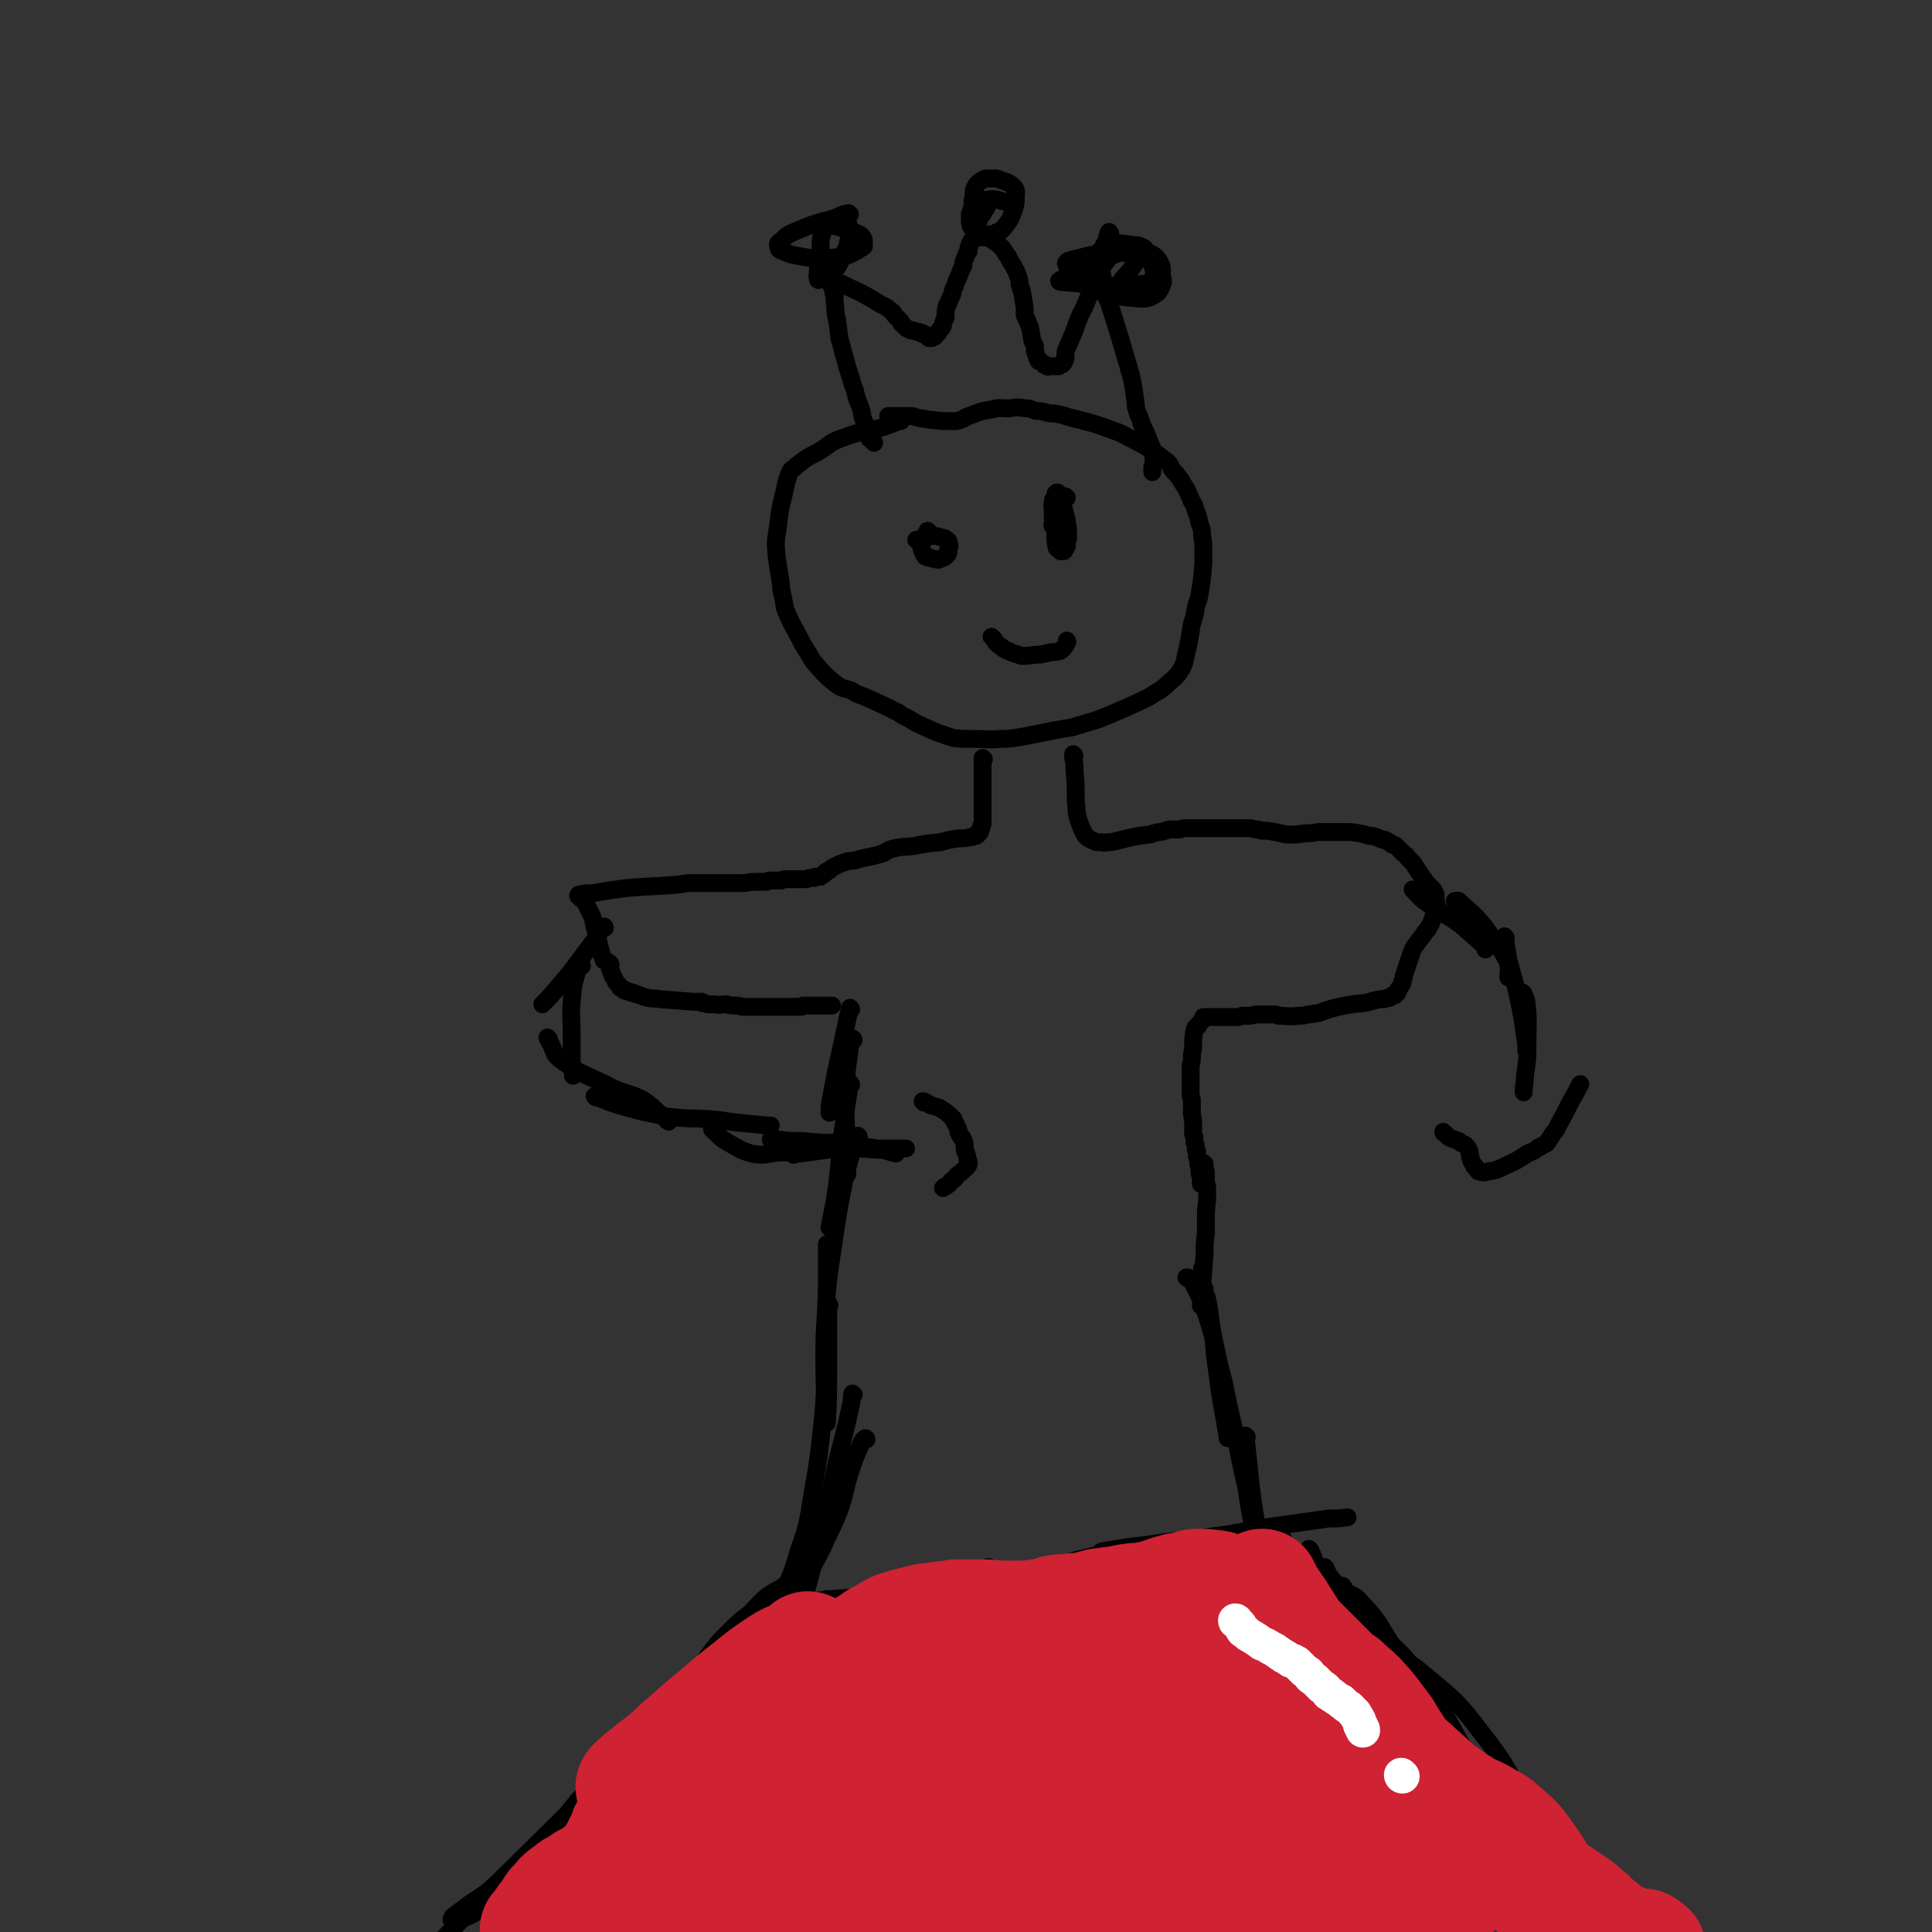 <svg viewBox='0 0 1514 1514' version='1.1' xmlns='http://www.w3.org/2000/svg' xmlns:xlink='http://www.w3.org/1999/xlink'><rect x="0" y="0" width="1514" height="1514" fill="#333333" stroke="none"/><g fill='none' stroke='#000000' stroke-width='14' stroke-linecap='round' stroke-linejoin='round'><path d='M706,330c0,0 -1,-1 -1,-1 -1,0 -1,1 -3,2 -5,2 -5,2 -11,4 -17,4 -17,3 -33,9 -8,3 -7,4 -15,9 -5,3 -6,3 -11,6 -4,3 -4,3 -8,6 -2,3 -4,2 -5,5 -4,10 -3,11 -6,22 -2,9 -2,9 -3,18 -1,9 -2,9 -2,18 1,15 2,15 4,30 0,6 1,6 2,12 1,4 0,4 2,9 4,9 4,9 9,18 3,6 3,6 6,11 3,5 3,5 6,10 8,9 8,10 18,18 5,4 6,3 12,5 6,4 6,3 13,6 11,5 11,5 21,10 5,2 4,3 9,5 6,3 6,4 13,7 11,5 11,5 23,9 3,1 3,0 7,1 4,0 4,0 8,0 12,0 12,1 24,0 6,0 6,0 12,-1 6,-1 6,-1 11,-2 10,-2 10,-2 20,-4 6,-1 6,-1 12,-2 10,-3 10,-3 20,-6 5,-2 5,-2 10,-4 14,-6 14,-6 27,-12 6,-3 6,-4 12,-7 4,-3 4,-3 7,-6 6,-5 6,-5 10,-11 2,-4 2,-4 3,-9 3,-13 3,-13 5,-26 2,-6 2,-6 3,-12 1,-6 2,-5 3,-11 2,-12 2,-12 3,-25 0,-5 0,-5 0,-11 0,-5 0,-5 -1,-10 0,-5 0,-5 -2,-10 -1,-5 -1,-5 -3,-10 -1,-4 -1,-4 -3,-7 -3,-7 -3,-8 -7,-14 -2,-4 -2,-3 -4,-6 -2,-3 -3,-3 -5,-6 -1,-2 -1,-3 -3,-5 -4,-3 -4,-3 -8,-6 -5,-3 -4,-3 -9,-6 -5,-3 -6,-3 -11,-6 -5,-2 -5,-3 -10,-5 -19,-7 -19,-7 -39,-12 -6,-2 -6,-2 -12,-3 -4,0 -4,0 -7,-1 -4,-1 -4,-1 -7,-1 -4,-1 -4,-2 -8,-2 -7,-1 -7,-1 -13,0 -7,0 -8,-1 -14,1 -9,1 -9,2 -18,5 -3,1 -3,2 -6,3 -3,1 -3,1 -6,1 -9,0 -9,0 -17,-1 -4,0 -4,-1 -8,-1 -4,-1 -4,-1 -7,-2 -4,0 -5,0 -8,0 0,0 1,0 0,0 -1,0 -1,0 -2,0 -2,0 -2,0 -3,0 0,0 0,0 0,0 -1,1 -1,1 -1,1 -1,0 -1,-1 -2,-1 -1,0 -1,0 -2,0 0,0 0,0 0,0 -1,0 -1,0 -1,0 '/><path d='M685,347c0,0 0,-1 -1,-1 -1,-1 -1,-1 -1,-1 -1,-1 -2,-1 -2,-2 -2,-3 -2,-3 -3,-6 0,-2 0,-2 0,-5 -1,-2 -1,-2 -2,-5 -1,-6 -1,-6 -3,-11 -2,-5 -2,-5 -3,-10 -2,-5 -2,-5 -3,-9 -3,-9 -3,-9 -5,-17 -1,-3 -1,-3 -2,-7 -1,-4 -1,-4 -2,-7 -1,-7 -1,-8 -2,-15 0,-2 -1,-2 -1,-5 -1,-5 0,-5 -1,-10 0,-3 0,-3 0,-5 -1,-1 -1,-1 -1,-3 0,-2 0,-2 -1,-3 0,-1 0,-1 -1,-2 0,-1 0,-1 0,-2 -1,-1 -2,-1 -3,-2 0,0 0,0 0,0 0,0 0,0 1,0 1,0 1,0 1,0 3,1 3,1 5,2 4,1 4,1 8,3 15,7 15,7 28,15 5,2 5,3 9,6 1,2 1,2 3,4 1,1 1,1 2,2 1,1 1,1 1,1 0,1 0,1 0,1 1,1 1,1 1,1 1,1 1,1 2,2 0,0 0,0 1,1 1,1 1,0 2,1 1,0 1,1 2,1 1,0 1,0 2,0 2,1 2,1 3,1 1,0 1,0 1,0 1,1 1,1 2,1 0,0 0,0 1,0 0,1 0,1 1,1 0,0 1,0 1,0 0,0 0,0 1,1 1,1 1,0 2,1 0,0 0,1 0,1 1,0 1,0 1,0 1,0 1,0 1,0 1,0 1,-1 2,-1 0,0 1,0 1,-1 1,-1 1,-1 2,-2 1,-1 1,-1 1,-2 1,-1 1,-1 2,-2 0,-1 0,-1 1,-2 0,-2 0,-2 1,-4 0,-1 0,-1 1,-2 0,-2 0,-2 0,-3 0,-3 0,-3 1,-6 0,-1 0,-1 1,-2 1,-2 1,-2 1,-3 1,-2 1,-2 2,-4 1,-2 0,-2 1,-4 1,-2 1,-2 2,-5 1,-3 1,-2 2,-5 1,-2 1,-2 2,-5 1,-2 1,-2 2,-4 0,-3 0,-3 1,-5 1,-2 1,-2 1,-3 1,-2 1,-2 2,-3 0,-2 0,-2 0,-3 1,-2 1,-1 1,-3 1,-1 1,-1 1,-2 1,-1 1,-1 2,-2 1,-1 1,-1 2,-1 0,0 1,0 1,0 1,0 1,0 2,0 2,0 2,0 3,0 2,0 2,0 5,1 2,1 1,1 3,2 1,1 2,1 3,2 2,2 2,2 4,4 1,2 1,2 2,3 1,2 1,2 2,3 1,2 1,2 2,4 2,3 2,3 4,7 1,2 1,2 2,5 1,3 1,3 1,6 1,3 1,3 2,6 1,6 1,6 2,12 0,3 0,3 0,6 1,2 1,2 2,4 1,3 1,3 2,5 1,5 1,5 2,11 1,2 1,2 2,4 0,2 0,2 0,4 1,3 1,3 2,6 1,1 0,1 1,2 1,0 1,0 1,0 2,1 1,1 3,2 0,1 0,1 1,1 1,1 1,1 2,1 0,1 0,0 1,0 0,0 0,0 0,0 2,0 2,0 3,0 1,0 1,0 2,0 1,0 1,0 2,0 1,0 1,0 2,-1 0,0 0,0 0,0 1,0 1,0 2,-1 0,0 0,0 0,-1 1,0 1,0 1,-1 0,-1 0,0 0,-1 1,-1 1,-1 1,-2 0,-1 0,-2 0,-3 0,-2 0,-2 1,-4 3,-7 3,-7 6,-14 3,-9 3,-9 8,-19 3,-7 3,-7 6,-15 0,0 0,0 0,0 1,-1 1,-1 1,-1 1,0 1,0 1,0 0,-1 0,-1 0,-1 0,0 0,1 0,0 0,0 0,0 0,0 0,0 0,0 0,-1 1,0 1,0 1,0 0,0 0,0 0,0 1,0 1,0 1,0 1,0 1,0 1,0 0,0 0,0 1,0 0,0 0,0 0,0 1,0 1,1 1,1 0,0 0,-1 0,-1 0,1 1,1 1,1 0,1 0,1 0,1 1,1 1,1 1,2 0,2 0,2 1,4 1,3 1,3 3,7 3,10 3,9 6,19 4,13 4,13 8,27 2,5 1,5 3,10 1,4 1,4 2,9 1,7 1,7 2,14 0,3 0,3 1,6 1,3 1,3 2,5 1,3 1,3 2,6 3,6 3,6 5,11 1,3 1,3 2,5 1,2 1,2 1,4 1,5 1,5 1,10 0,2 -1,2 -1,4 0,0 0,-1 0,-1 0,2 0,2 0,4 0,0 0,0 0,0 0,0 0,0 0,0 0,0 0,0 0,0 '/><path d='M870,183c0,0 -1,-2 -1,-1 -1,2 -1,3 -2,6 -2,9 -2,9 -3,18 -1,6 -1,6 0,11 0,3 1,3 2,5 1,1 1,0 1,1 1,1 1,1 2,1 1,1 1,1 3,2 0,0 0,0 1,1 0,0 0,0 0,0 1,0 1,0 1,0 0,0 0,0 0,-1 1,-1 1,-1 2,-2 2,-3 2,-3 4,-6 4,-4 4,-4 7,-8 2,-3 2,-3 5,-7 1,-3 1,-3 3,-5 1,-2 1,-2 2,-3 0,0 0,0 0,0 -1,0 -1,-1 -3,0 -9,1 -10,1 -19,4 -14,5 -13,5 -27,11 -8,4 -8,4 -16,9 -1,0 -2,1 -2,1 0,1 1,1 2,1 11,1 11,1 22,2 7,1 7,1 14,1 8,0 8,1 17,0 11,-2 11,-1 22,-4 2,0 3,-1 3,-3 1,-6 1,-8 -2,-13 -4,-5 -5,-5 -12,-7 -10,-5 -10,-4 -21,-7 -3,-1 -3,0 -6,0 -2,1 -3,1 -4,2 0,0 1,0 1,0 -2,3 -3,3 -5,6 0,1 0,1 0,2 0,1 0,1 0,2 0,1 0,1 0,1 0,0 0,1 0,1 0,0 1,0 1,0 '/><path d='M872,196c0,0 -1,-1 -1,-1 -2,3 -1,4 -2,7 -4,6 -5,6 -9,11 -2,3 -4,3 -5,6 0,2 0,3 2,5 4,4 4,4 8,5 14,4 15,4 29,5 5,0 6,0 11,-3 3,-2 3,-2 5,-6 1,-3 2,-4 1,-7 -2,-8 -2,-10 -9,-14 -6,-5 -8,-3 -17,-5 -5,-1 -5,-2 -11,-2 -5,-1 -5,0 -10,1 -5,1 -5,1 -10,2 -8,2 -8,2 -16,4 -1,0 -2,1 -2,2 -1,0 -1,0 0,1 0,2 0,2 1,3 3,3 3,3 6,5 9,6 8,7 19,11 10,3 10,2 21,4 7,0 7,0 14,0 2,0 3,1 4,-1 3,-5 3,-6 3,-13 1,-4 0,-4 -1,-8 -1,-4 0,-4 -2,-8 -2,-3 -2,-3 -5,-6 -1,0 -1,0 -2,-1 -3,-1 -3,-1 -6,-1 -6,-1 -6,-1 -11,-1 -2,1 -2,1 -5,2 -1,0 -1,0 -2,0 0,0 0,1 0,1 '/><path d='M795,161c0,0 -1,0 -1,-1 0,0 1,0 0,0 -3,-1 -3,-1 -7,-2 -5,-1 -5,-2 -10,-2 -6,1 -6,0 -11,2 -3,1 -3,2 -4,4 -1,3 -1,3 -2,6 0,3 0,3 0,6 1,3 0,3 2,5 2,3 2,4 6,6 3,1 3,0 6,-1 3,-1 4,0 7,-2 3,-1 4,-1 6,-4 5,-6 5,-7 8,-15 1,-4 1,-4 1,-8 0,-4 1,-5 -1,-8 -4,-4 -5,-4 -11,-6 -4,-2 -4,-1 -8,-1 -3,0 -3,-1 -6,1 -3,2 -4,2 -6,6 -1,2 -1,2 -1,5 0,4 -1,4 -1,7 1,6 1,6 3,12 0,1 0,1 1,3 0,0 0,0 0,0 1,0 1,0 1,-1 0,0 0,-1 0,-1 1,-2 1,-2 2,-3 1,-1 1,-1 2,-3 1,-2 1,-2 2,-3 1,-3 1,-3 2,-5 '/><path d='M666,168c0,0 -1,-1 -1,-1 -6,1 -6,2 -11,4 -15,4 -16,4 -30,10 -7,3 -7,3 -12,8 -2,1 -3,2 -2,4 0,3 1,3 4,4 4,2 4,2 9,3 10,2 10,2 20,3 5,0 5,-1 10,-1 4,-1 4,0 8,-1 4,-1 4,-1 8,-3 2,-1 2,-1 5,-3 2,-1 2,-1 3,-2 0,-1 -1,0 -1,0 0,-1 1,-2 1,-3 0,-2 0,-3 -1,-4 -2,-3 -3,-2 -6,-4 -3,-1 -3,-1 -7,-2 -3,-2 -3,-1 -6,-2 -2,-1 -2,-1 -5,-1 -1,-1 -1,-1 -3,-1 0,0 0,0 0,0 -2,2 -3,2 -4,5 -2,6 -2,7 -2,14 -1,8 -1,8 -2,16 0,4 -1,5 0,8 0,1 1,0 2,0 0,0 0,0 0,0 1,0 1,0 2,0 2,-1 2,0 4,-2 2,-1 2,-2 4,-4 2,-2 2,-2 4,-5 2,-4 2,-4 4,-8 1,-4 2,-4 3,-7 1,-5 1,-5 2,-11 1,-1 0,-1 0,-3 0,-1 -1,-1 -1,-3 -1,0 -1,0 -1,-1 '/><path d='M728,417c0,0 -1,-1 -1,-1 -1,0 0,1 0,2 -1,1 -1,1 -2,2 -1,1 -1,1 -1,2 -1,2 -1,2 -1,3 -1,2 -1,2 -1,4 1,3 1,4 3,7 2,1 2,1 4,1 2,1 2,1 4,1 2,1 2,1 4,0 3,-1 3,-1 5,-3 2,-2 1,-2 1,-4 1,-2 1,-2 1,-4 -1,-2 0,-3 -2,-4 -2,-2 -2,-1 -5,-2 -3,-1 -3,-1 -7,-1 -5,1 -5,1 -11,3 0,0 0,0 -1,0 0,0 0,0 0,0 '/><path d='M836,390c0,0 -1,-1 -1,-1 -1,1 -1,2 -2,3 -2,4 -3,3 -4,7 -2,10 -2,10 -2,20 0,5 0,5 1,10 0,1 1,1 2,2 0,0 0,-1 0,-1 0,1 1,1 1,2 1,0 1,0 2,0 1,0 1,0 1,-1 1,-1 1,-1 2,-3 0,-3 0,-3 1,-6 0,-3 0,-3 0,-7 0,-3 -1,-3 -1,-7 -1,-4 -1,-4 -2,-8 -1,-5 -1,-5 -3,-10 0,-1 0,-1 -1,-2 0,-1 0,-1 -1,-2 0,0 0,0 -1,0 0,0 0,0 0,0 -1,1 -1,1 -1,2 -1,3 -2,3 -2,6 -1,3 0,4 0,7 0,5 0,5 0,10 0,0 -1,1 0,1 0,0 0,-1 1,-2 1,-1 1,-1 1,-2 1,-1 2,-1 3,-2 0,-1 0,-1 1,-2 0,0 0,0 1,0 '/><path d='M778,500c0,0 -1,-1 -1,-1 0,0 1,1 2,2 1,2 1,2 2,3 2,2 2,2 4,3 2,2 2,2 5,3 4,2 4,2 8,3 2,1 2,1 4,1 6,0 6,-1 13,-1 5,-1 5,-1 9,-2 3,0 4,0 7,-1 3,-2 3,-3 5,-6 1,-1 0,-1 0,-2 '/><path d='M771,595c0,0 -1,-1 -1,-1 0,0 0,1 0,1 0,3 0,3 0,5 0,4 0,4 0,8 0,8 0,8 0,16 0,5 0,5 0,11 0,2 0,2 0,5 0,0 0,0 0,1 0,0 0,0 0,1 0,1 0,1 0,1 0,0 0,0 0,0 0,1 0,1 0,2 0,1 0,1 -1,2 0,1 0,1 0,2 -1,1 -1,1 -1,2 0,0 0,1 0,1 -1,0 -1,1 -1,1 0,0 0,0 -1,0 0,0 1,1 0,1 0,0 -1,0 -1,1 -1,0 -1,0 -2,0 -1,1 -1,1 -3,1 -4,1 -4,1 -9,1 -7,1 -7,1 -14,3 -11,1 -11,1 -21,3 -8,1 -8,0 -16,2 -5,1 -4,2 -9,4 -10,3 -10,2 -20,5 -3,1 -3,0 -7,1 -3,1 -3,1 -6,2 -2,1 -2,1 -4,2 -2,1 -2,1 -4,3 -1,0 -1,0 -2,1 -1,0 -1,0 -1,1 -1,1 -1,1 -3,2 0,0 -1,0 -1,1 -1,0 -1,0 -1,0 -1,0 -1,0 -2,0 0,0 0,0 -1,0 0,0 0,1 -1,1 -1,0 -1,0 -3,0 -1,0 -1,0 -1,0 -1,1 -1,0 -2,1 -1,0 -1,0 -2,0 -3,0 -3,0 -5,0 -1,0 -1,0 -3,0 -1,0 -1,0 -2,0 -2,0 -2,0 -5,0 -1,0 -1,0 -3,1 -1,0 -1,0 -2,0 -1,0 -1,0 -2,0 -2,0 -2,0 -4,0 -2,0 -2,0 -3,1 -2,0 -2,0 -3,0 -8,0 -8,0 -15,1 -5,0 -5,0 -10,0 -4,0 -4,0 -8,0 -3,0 -3,0 -6,0 -5,0 -5,0 -10,0 -4,0 -4,0 -7,0 -4,0 -4,0 -9,1 -21,2 -21,1 -43,3 -7,1 -7,1 -14,2 -6,1 -6,1 -12,2 -5,0 -6,0 -10,1 -1,0 0,0 0,1 0,0 -1,0 -1,0 0,0 1,0 1,0 0,0 0,0 0,1 1,0 1,0 1,1 2,1 2,1 3,2 1,2 1,2 2,4 2,4 2,4 4,8 2,6 1,6 3,12 3,11 2,11 6,22 0,1 1,1 2,1 0,0 0,0 0,0 1,1 2,1 3,2 1,1 0,1 0,2 0,0 0,0 0,0 0,1 0,1 0,2 0,1 1,1 1,2 0,1 0,1 1,3 0,1 0,1 1,2 1,2 1,2 2,4 2,2 2,2 3,4 1,0 1,0 2,1 1,0 1,0 1,1 2,1 2,1 4,1 1,1 1,1 3,1 1,0 1,0 2,1 5,1 5,2 10,3 4,1 5,0 9,1 13,1 13,1 26,2 2,0 2,0 4,0 0,0 0,0 0,0 1,0 1,0 2,0 0,0 0,0 1,0 0,1 0,1 0,1 1,0 1,0 2,0 2,1 2,1 4,1 2,0 2,0 4,0 5,1 5,0 9,0 4,1 4,1 8,1 3,0 3,1 6,1 4,0 5,0 9,0 1,0 1,0 3,0 5,0 5,0 9,0 3,0 3,0 6,0 2,0 2,0 5,0 3,0 3,0 5,0 3,0 4,0 6,0 1,0 0,0 0,0 0,0 1,0 2,0 1,-1 1,-1 2,-1 0,0 0,0 1,0 1,0 1,0 2,0 1,0 1,0 2,0 1,0 1,0 1,0 1,0 1,0 2,0 1,0 1,0 1,0 1,0 1,0 1,0 1,0 1,0 1,0 1,0 1,0 2,0 1,0 1,0 2,0 1,0 1,0 2,0 1,0 1,0 2,0 2,0 2,0 3,0 '/><path d='M842,592c0,0 -1,-1 -1,-1 0,1 0,2 0,3 1,4 1,4 1,9 1,12 1,12 1,24 1,8 0,8 2,15 2,6 2,6 5,12 1,2 2,2 3,3 0,0 -1,-1 -1,-1 2,2 3,2 5,3 2,1 2,1 3,1 1,0 1,0 3,0 2,0 2,1 5,0 3,0 3,0 7,-1 4,-1 4,-1 8,-2 9,-2 9,-2 18,-3 3,-1 3,-1 7,-2 3,0 2,0 5,-1 3,-1 3,-1 5,-1 3,0 3,0 6,0 2,0 2,-1 5,-1 3,0 3,0 6,0 8,0 8,0 16,0 4,0 4,0 8,0 4,0 4,0 7,0 7,0 7,0 13,0 3,0 3,1 5,1 2,0 2,0 5,1 2,0 2,0 4,0 6,1 6,1 11,2 3,1 3,1 6,1 3,0 3,0 6,0 3,-1 3,0 6,-1 5,0 5,0 11,-1 4,0 4,0 8,0 4,0 4,0 8,0 5,0 5,0 9,0 8,1 8,1 15,3 3,0 3,0 5,1 2,0 2,1 3,1 2,1 2,1 4,1 1,1 1,1 2,1 1,1 1,1 2,1 1,1 1,1 2,2 2,0 2,0 3,1 3,3 3,3 6,6 2,1 2,1 3,3 2,2 2,2 4,4 1,1 1,1 2,3 2,3 2,3 4,6 1,1 1,1 2,3 1,1 1,1 2,3 3,3 3,3 6,6 1,2 1,2 2,4 0,2 0,2 0,4 0,2 1,3 1,5 -1,3 -1,3 -2,6 -1,3 -1,3 -2,6 -1,3 -2,3 -3,6 -2,2 -2,2 -4,5 -3,4 -3,4 -6,8 -2,3 -2,3 -3,6 -1,3 -1,3 -2,6 -1,3 -1,3 -2,6 -1,3 -1,3 -2,6 0,2 0,2 -1,4 0,2 0,2 -1,3 -1,2 -1,2 -2,3 0,1 0,1 0,1 -1,1 -1,1 -1,2 -1,1 -1,1 -2,2 -1,0 -1,0 -2,0 -1,1 -1,1 -2,2 0,0 -1,0 -1,0 -1,0 -1,0 -3,1 -1,0 -2,0 -3,0 -7,1 -7,2 -13,3 -10,1 -10,1 -20,3 -8,2 -8,2 -16,5 -4,0 -4,1 -8,1 -4,1 -4,1 -8,1 -7,1 -7,0 -14,0 -2,0 -1,0 -3,-1 -2,0 -2,0 -4,0 -2,0 -2,0 -4,0 -1,0 -1,0 -3,0 -2,0 -2,0 -4,0 -3,0 -3,1 -6,1 0,0 0,0 0,0 -1,0 -1,0 -2,0 -1,0 -1,0 -3,0 -2,0 -2,1 -4,1 -5,0 -5,0 -9,0 -4,0 -4,0 -8,0 -3,0 -3,0 -6,0 -1,0 -1,0 -3,0 0,0 0,0 0,0 0,0 -1,0 -1,0 0,0 0,0 0,0 0,0 0,0 0,1 0,0 0,0 0,0 0,1 0,1 -1,1 0,1 0,1 0,1 -1,1 -1,1 -1,1 0,0 0,0 -1,1 0,0 0,0 0,0 -1,1 -1,1 -1,1 0,0 0,0 0,1 0,0 0,0 0,0 0,0 -1,0 -1,0 0,0 0,1 -1,1 -1,2 -1,2 -1,3 -1,3 0,3 -1,6 0,4 0,4 0,8 -1,4 -1,4 -1,8 0,3 -1,3 -1,7 0,2 0,2 0,4 0,2 0,2 0,3 0,2 0,3 0,3 0,1 0,-1 0,0 0,1 0,1 0,3 0,2 0,2 0,4 0,2 0,2 0,4 0,2 1,2 1,4 0,3 0,3 0,6 0,2 0,2 0,5 1,3 0,3 1,5 0,3 0,3 0,5 0,3 0,3 0,5 0,1 0,1 1,3 0,2 0,2 0,4 1,2 1,2 1,3 0,1 0,1 0,2 0,1 0,1 1,2 0,2 0,2 0,4 0,1 0,1 1,3 0,1 0,1 0,3 1,3 1,3 1,6 0,2 0,2 1,3 0,2 0,2 0,3 0,2 0,2 0,3 0,1 0,1 1,1 '/><path d='M943,912c0,0 -1,-1 -1,-1 0,0 1,0 2,1 0,2 0,2 0,4 1,2 1,2 1,4 0,3 0,3 0,6 0,2 1,2 1,5 0,2 0,2 0,5 0,2 0,2 0,5 -1,7 -1,7 -1,14 0,5 0,5 0,11 -1,8 -1,8 -1,16 -1,13 -1,13 -2,26 0,7 0,7 -1,15 0,0 0,0 0,0 '/><path d='M667,791c0,0 -1,-2 -1,-1 -3,13 -3,14 -6,28 -5,22 -5,22 -9,44 -1,5 -1,5 -1,10 '/><path d='M669,815c0,0 -1,-2 -1,-1 -1,2 -1,3 -2,7 -2,17 -3,17 -3,35 -1,22 0,22 1,45 0,9 0,9 0,19 '/><path d='M667,850c0,0 -1,-2 -1,-1 -3,19 -3,20 -6,40 -3,27 -2,27 -6,53 -2,10 -2,10 -4,20 '/><path d='M673,891c0,0 0,-1 -1,-1 -1,1 -1,2 -2,4 -5,19 -6,19 -10,39 -6,31 -5,31 -10,62 -1,8 -1,8 -2,17 '/><path d='M649,976c0,0 -1,-1 -1,-1 0,9 0,10 0,20 0,19 0,19 -1,37 -1,16 -1,16 -1,32 0,16 0,16 1,32 '/><path d='M650,1023c0,0 -1,-2 -1,-1 0,2 0,3 0,7 0,24 0,24 0,47 0,19 0,19 -1,39 '/><path d='M943,995c0,0 -1,-1 -1,-1 '/><path d='M944,1010c0,0 -1,-1 -1,-1 0,4 2,5 3,9 3,15 2,16 5,31 1,13 1,13 3,27 3,25 4,25 8,50 0,0 0,0 0,1 '/><path d='M931,1002c0,0 -2,-1 -1,-1 0,0 2,0 3,1 7,14 8,15 13,30 8,25 6,26 13,51 4,20 4,20 9,41 4,21 4,21 9,43 2,14 2,14 5,29 '/><path d='M977,1126c0,0 -1,-1 -1,-1 2,18 2,19 4,38 3,25 4,25 7,49 1,5 1,5 2,11 '/><path d='M669,1093c0,0 -1,-1 -1,-1 -1,3 0,4 -1,8 -5,23 -5,22 -11,45 -6,29 -6,29 -13,58 -6,26 -7,26 -13,51 '/><path d='M647,1064c0,0 -1,-1 -1,-1 0,2 1,2 1,5 -1,21 0,21 -2,42 -3,29 -3,30 -8,59 -4,23 -3,24 -11,46 -7,25 -9,24 -19,48 '/><path d='M679,1128c0,0 0,-1 -1,-1 -1,1 -2,1 -3,4 -5,11 -5,11 -9,23 -4,13 -3,13 -7,26 -5,13 -5,13 -11,25 -6,14 -7,14 -14,28 -4,7 -4,6 -8,13 '/><path d='M618,1257c0,-1 -1,-1 -1,-1 0,0 1,0 1,0 1,0 1,0 2,0 12,-1 12,-1 24,-2 16,-2 16,-1 32,-3 16,-3 16,-2 32,-6 15,-3 15,-4 30,-8 15,-4 15,-3 30,-7 4,-1 3,-1 7,-2 '/><path d='M649,1254c0,0 -1,-1 -1,-1 1,0 1,1 3,1 6,1 6,0 12,0 31,-1 31,0 61,-4 28,-3 27,-5 54,-11 40,-10 40,-10 80,-20 '/><path d='M786,1240c0,0 -2,-1 -1,-1 7,2 8,3 16,5 15,2 15,3 30,3 18,-1 18,-2 37,-4 17,-3 17,-3 33,-6 18,-4 18,-4 35,-8 3,-1 3,-1 6,-1 '/><path d='M864,1217c0,0 -1,-1 -1,-1 4,-1 5,-1 11,-2 17,-3 17,-2 35,-5 25,-3 25,-3 49,-6 20,-3 20,-4 40,-7 22,-3 22,-3 43,-6 8,0 8,0 15,-1 '/><path d='M640,1295c0,0 0,0 -1,-1 -3,-4 -3,-4 -7,-7 -4,-4 -4,-4 -8,-7 -4,-2 -4,-3 -8,-3 -7,0 -8,-1 -14,3 -28,20 -27,22 -53,45 -21,20 -20,21 -41,41 -22,23 -24,21 -44,45 -40,49 -38,51 -75,102 -5,8 -5,8 -10,17 '/><path d='M565,1318c0,0 -1,-1 -1,-1 -3,2 -3,3 -6,6 -11,8 -11,7 -22,16 -19,14 -20,12 -37,28 -25,22 -24,23 -47,47 -56,56 -57,55 -111,112 -19,19 -17,20 -34,41 '/><path d='M561,1293c0,-1 -1,-1 -1,-1 0,0 0,0 0,1 -4,11 -4,11 -9,21 -6,15 -6,15 -13,29 -6,14 -6,15 -14,28 -5,9 -7,8 -13,16 -9,11 -8,12 -17,23 -9,10 -8,11 -18,21 -20,22 -21,21 -42,42 -14,13 -14,13 -28,25 -13,13 -13,13 -26,26 -11,12 -11,12 -22,24 -7,9 -7,9 -14,18 -3,5 -3,5 -7,10 -1,0 -2,2 -1,1 4,-2 6,-2 11,-6 9,-8 9,-8 18,-16 13,-11 13,-12 25,-23 15,-13 15,-12 29,-26 14,-13 14,-12 26,-26 10,-12 10,-13 18,-26 17,-27 16,-28 32,-56 8,-13 9,-12 17,-26 7,-11 6,-12 13,-24 15,-24 14,-25 29,-49 8,-11 8,-11 17,-20 8,-8 8,-8 17,-15 7,-7 6,-7 13,-13 6,-4 6,-4 12,-7 2,-2 2,-2 5,-2 1,0 1,0 1,1 -6,9 -6,9 -13,18 -11,15 -11,15 -22,29 -10,13 -10,13 -21,25 -9,12 -9,12 -19,23 -10,10 -9,10 -20,18 -10,7 -11,5 -22,12 -12,9 -12,9 -24,19 -13,11 -13,11 -25,24 -12,14 -11,15 -22,30 -11,14 -11,14 -21,29 -7,9 -8,9 -14,19 -4,7 -7,9 -7,14 0,3 4,2 7,1 9,-2 9,-2 17,-6 12,-6 12,-6 22,-15 12,-11 13,-12 22,-26 24,-36 21,-37 44,-74 12,-18 12,-18 24,-35 12,-15 12,-15 25,-30 16,-18 17,-17 34,-34 3,-3 3,-3 6,-5 1,0 1,0 2,-1 0,0 0,0 -1,0 -1,0 -1,0 -2,1 -20,17 -21,16 -39,35 -12,12 -10,14 -22,28 -12,14 -12,14 -25,28 -14,15 -14,14 -29,28 -16,16 -15,17 -32,33 -30,27 -31,27 -62,53 -10,7 -10,6 -20,14 -4,3 -6,4 -6,6 -1,1 2,2 4,1 10,-3 10,-4 20,-9 8,-4 8,-4 17,-8 '/><path d='M1021,1251c0,0 -1,-1 -1,-1 0,2 0,4 1,6 7,12 7,12 16,23 14,15 15,13 30,28 13,13 16,12 25,28 24,41 23,43 42,87 5,13 4,13 8,26 '/><path d='M996,1241c0,-1 -1,-2 -1,-1 5,5 7,6 11,13 10,17 9,18 18,35 12,23 10,24 23,46 14,25 15,24 32,47 19,26 19,26 39,50 23,28 23,27 48,54 16,18 17,17 34,35 '/><path d='M1027,1215c-1,-1 -2,-2 -1,-1 1,2 2,3 3,6 8,21 6,22 15,42 8,21 8,21 19,40 13,21 15,20 29,39 34,49 33,50 69,99 19,26 21,24 41,50 27,33 27,33 53,66 '/><path d='M1015,1279c-1,0 -2,-1 -1,-1 1,3 3,3 5,8 5,13 3,13 8,27 9,25 8,26 18,50 8,21 8,21 19,41 14,26 14,26 29,51 13,23 13,23 26,46 '/><path d='M1026,1248c-1,-1 -1,-2 -1,-1 0,3 1,4 2,9 3,8 3,8 6,17 4,10 3,11 9,20 7,14 9,13 17,26 13,19 12,19 25,38 16,22 16,23 34,44 19,23 18,24 40,44 21,20 23,18 46,35 35,28 35,28 71,56 '/><path d='M1006,1207c0,0 -1,-1 -1,-1 3,9 5,10 8,21 5,18 5,18 8,37 4,26 2,26 7,53 5,29 3,30 12,57 11,30 11,31 28,57 16,25 18,25 38,47 21,21 22,20 43,41 24,22 24,22 48,45 14,14 14,14 28,29 '/><path d='M1053,1244c-1,-1 -1,-2 -1,-1 0,0 -1,2 1,3 6,5 8,3 13,9 14,15 13,15 24,33 15,23 12,25 26,49 19,30 18,32 41,59 21,25 21,26 47,46 25,20 28,16 55,34 24,16 25,15 47,34 22,18 22,19 42,39 20,20 19,21 39,41 '/><path d='M1005,1218c0,-1 -2,-2 -1,-1 3,6 5,6 8,14 9,20 8,20 15,41 12,32 9,33 25,64 16,32 17,32 38,61 21,27 21,27 46,51 39,38 41,36 83,71 18,16 18,15 37,30 5,4 5,4 11,9 '/><path d='M1039,1229c0,0 -1,-1 -1,-1 3,5 3,7 8,12 12,15 13,15 26,30 22,24 25,21 43,48 26,37 23,39 47,78 26,44 26,45 54,88 22,34 23,34 46,67 5,8 5,8 11,16 '/><path d='M1080,1292c-1,-1 -2,-1 -1,-1 1,0 2,0 4,1 17,10 19,8 34,21 24,20 25,20 44,45 23,29 20,31 40,63 17,27 19,26 34,54 13,24 12,25 21,51 3,8 2,9 4,17 '/><path d='M1108,698c0,0 -1,-1 -1,-1 4,4 4,5 9,9 14,10 15,9 29,19 9,8 9,8 18,16 1,1 0,1 1,3 '/><path d='M1141,707c0,0 -1,-1 -1,-1 1,0 3,-1 4,1 10,9 11,9 20,20 7,10 7,10 14,20 2,5 3,4 4,9 1,5 0,5 0,9 0,1 0,1 0,1 '/><path d='M1180,735c-1,0 -1,-2 -1,-1 0,1 0,2 1,5 1,7 1,7 2,13 4,16 5,16 8,31 3,14 3,14 5,29 1,5 1,5 1,11 '/><path d='M1194,779c0,0 -1,-2 -1,-1 1,2 2,3 3,6 2,16 1,17 1,33 0,13 0,13 -2,26 0,7 -1,7 -1,13 '/><path d='M474,727c0,0 0,-1 -1,-1 -5,7 -5,8 -11,16 -13,17 -12,17 -26,33 -5,6 -5,6 -11,12 '/><path d='M456,757c0,0 -1,-2 -1,-1 -2,2 -2,2 -3,6 -3,11 -3,11 -4,23 -1,12 0,12 0,25 0,11 0,11 0,23 1,5 1,5 1,10 '/><path d='M430,814c0,0 -1,-1 -1,-1 0,1 1,2 2,4 4,7 2,9 9,14 18,13 20,11 41,22 11,5 12,3 23,9 9,6 8,7 17,14 1,1 1,2 3,3 '/><path d='M467,860c0,0 -1,-1 -1,-1 10,4 11,5 22,8 18,5 18,5 35,8 17,2 17,1 33,2 13,1 13,2 25,3 10,1 10,1 20,2 2,0 2,0 3,0 '/><path d='M559,886c0,0 -1,-2 -1,-1 5,4 5,6 12,10 9,5 9,6 19,9 11,2 11,0 23,-1 7,0 7,0 14,0 '/><path d='M605,894c0,0 -1,-1 -1,-1 6,0 7,0 14,1 10,0 10,0 20,1 11,1 11,0 21,1 7,1 7,1 15,2 7,1 7,1 13,2 9,0 9,0 18,0 2,0 2,0 4,0 1,0 1,0 1,0 '/><path d='M622,905c0,0 -1,-1 -1,-1 2,-1 3,0 5,0 18,-2 18,-3 35,-4 13,0 13,0 26,1 8,0 7,1 15,3 '/><path d='M724,864c0,0 -1,-1 -1,-1 2,0 3,1 6,3 3,1 4,1 7,2 3,2 3,2 6,4 2,2 3,2 4,4 2,1 1,1 2,3 1,2 1,2 2,4 1,2 1,2 1,4 1,1 1,1 1,2 1,1 1,1 1,2 1,0 1,0 1,1 1,1 1,1 1,2 1,2 1,2 1,4 0,1 0,1 0,3 0,1 1,1 1,2 0,1 0,1 1,3 0,2 0,2 1,4 0,1 0,1 0,2 0,1 0,1 -1,2 -1,2 -1,1 -2,2 -3,3 -3,3 -6,5 -1,1 -1,2 -2,3 -2,1 -2,1 -3,2 -1,2 -1,2 -3,3 -1,1 -1,1 -2,1 -1,1 -1,1 -1,1 '/><path d='M1132,888c0,0 -1,-1 -1,-1 0,1 1,1 2,2 2,2 2,2 4,3 3,1 3,1 6,2 2,2 2,2 5,3 2,2 2,2 3,4 1,2 0,2 1,4 0,2 0,2 1,4 0,2 1,2 2,4 0,1 0,1 1,1 0,1 1,1 1,2 1,1 1,2 2,2 4,1 4,1 7,0 8,-1 8,-2 15,-5 9,-4 8,-4 16,-9 5,-2 5,-2 9,-5 1,0 1,0 2,-1 2,-1 2,-1 4,-2 2,-3 2,-3 4,-6 2,-4 3,-3 5,-8 5,-9 5,-9 10,-19 3,-5 3,-5 6,-11 1,-1 1,-2 1,-2 1,-1 0,0 0,0 0,0 0,0 0,0 '/><path d='M1016,1273c-1,-1 -2,-2 -1,-1 6,12 8,13 14,27 13,29 12,29 23,59 12,36 9,37 22,72 8,21 10,20 20,40 13,27 13,27 26,55 5,9 5,9 9,19 '/><path d='M1061,1281c-1,-1 -1,-2 -1,-1 0,1 1,2 1,5 5,24 3,24 9,49 7,34 7,34 17,67 10,36 12,35 24,71 3,7 3,7 6,15 '/></g>
<g fill='none' stroke='#CF2233' stroke-width='90' stroke-linecap='round' stroke-linejoin='round'><path d='M634,1293c0,0 0,-1 -1,-1 -9,10 -8,12 -19,21 -14,13 -16,11 -31,23 -11,9 -11,9 -22,19 -8,7 -8,7 -15,15 -7,9 -7,9 -14,19 -6,9 -6,9 -11,19 -5,10 -5,10 -9,20 -5,15 -4,15 -9,30 -1,4 -1,4 -2,8 -1,2 -1,2 -2,4 0,1 0,2 0,2 0,0 0,0 0,0 0,0 0,0 0,0 0,1 0,1 0,1 4,-3 5,-3 8,-7 17,-19 17,-19 33,-39 15,-20 15,-21 30,-42 10,-14 9,-14 19,-29 6,-9 6,-9 11,-18 5,-7 4,-7 9,-14 6,-9 6,-8 12,-17 2,-2 2,-3 3,-5 1,-2 1,-2 2,-4 1,0 0,0 1,0 0,0 0,0 0,0 -1,0 -1,0 -2,0 -7,3 -8,3 -14,7 -12,8 -12,8 -23,17 -14,11 -14,11 -28,23 -11,9 -11,9 -22,19 -9,7 -8,8 -17,15 -7,6 -7,5 -14,11 -4,3 -4,3 -7,6 -2,2 -3,2 -4,4 0,1 0,1 1,2 0,0 0,0 0,1 0,1 0,1 1,2 1,2 1,2 2,4 0,1 0,1 0,3 -1,5 -1,5 -3,10 -1,3 -1,3 -2,6 -2,4 -2,4 -4,7 -1,3 -1,3 -2,6 -2,3 -2,3 -3,6 -4,6 -3,6 -7,12 -3,3 -3,3 -5,5 -4,3 -4,3 -8,6 -3,2 -3,2 -7,4 -3,2 -3,2 -6,4 -2,2 -3,1 -5,3 -2,2 -2,2 -4,3 -4,3 -4,3 -7,7 -1,1 -1,1 -3,3 -2,3 -2,3 -3,5 -2,3 -2,3 -4,5 -1,3 -1,3 -3,5 -1,1 -1,1 -2,2 0,1 0,0 -1,1 0,0 0,0 0,0 0,0 0,0 0,0 0,0 0,0 1,0 1,0 1,0 3,-1 2,0 2,0 4,-1 6,-5 6,-5 12,-10 13,-10 12,-10 24,-20 11,-9 11,-10 22,-19 6,-5 6,-5 13,-10 7,-5 7,-5 14,-10 5,-4 5,-3 10,-8 4,-3 4,-3 7,-7 3,-3 2,-3 5,-6 3,-3 2,-3 5,-6 4,-3 4,-2 8,-5 4,-3 4,-3 8,-6 8,-6 9,-5 17,-11 2,-2 2,-2 4,-4 0,0 0,0 1,0 0,0 0,0 0,0 0,0 0,0 0,0 -2,1 -3,1 -5,2 -11,9 -11,9 -22,19 -10,9 -10,9 -20,19 -8,7 -8,7 -17,14 -5,4 -6,4 -12,8 -2,2 -2,2 -4,3 0,1 -1,0 0,0 4,-1 5,0 9,-3 9,-4 9,-4 17,-10 13,-9 12,-10 24,-21 13,-11 13,-12 25,-23 10,-10 10,-10 20,-19 9,-8 9,-8 17,-15 7,-6 8,-6 14,-12 7,-7 7,-7 14,-15 2,-2 1,-3 3,-5 0,-1 0,-1 1,-2 0,-1 0,-1 1,-3 2,-3 2,-3 4,-6 3,-4 3,-4 6,-7 10,-9 10,-9 20,-18 4,-4 5,-3 10,-7 4,-3 4,-3 9,-5 4,-3 4,-3 8,-5 4,-2 4,-1 9,-3 4,-1 4,-1 8,-2 4,-1 4,-1 8,-2 4,0 4,0 8,-1 4,0 4,0 8,-1 3,0 3,0 7,-1 3,0 3,0 7,0 4,0 4,0 9,0 4,0 4,0 9,0 9,1 9,1 18,1 13,0 13,0 27,-2 5,-1 5,-2 11,-3 5,0 6,0 11,-1 5,0 5,0 10,-1 4,-1 4,-1 8,-2 3,-1 3,-1 7,-1 3,-1 4,-1 7,-1 5,-1 5,-1 10,-2 6,-1 6,-1 11,-1 5,-1 5,-1 10,-2 8,-2 8,-3 16,-5 3,-1 3,-1 7,-1 3,-1 3,-1 6,-2 3,-1 3,-1 6,-1 6,0 6,0 12,1 2,0 3,0 4,1 0,0 -1,0 0,0 1,1 1,1 3,2 1,1 2,1 3,2 0,0 -1,-1 -1,-1 1,1 1,1 3,2 1,1 1,1 2,3 1,1 1,1 2,2 2,3 2,3 4,6 1,1 1,1 2,3 1,2 1,2 3,4 1,2 1,2 2,5 2,3 2,3 4,6 4,9 5,9 9,17 2,4 2,4 4,9 2,3 2,3 4,7 4,8 4,7 8,15 2,4 2,4 5,7 2,4 2,4 3,8 2,4 2,4 3,8 2,4 2,4 3,8 1,3 1,4 2,7 2,7 2,7 4,15 1,3 1,3 2,7 2,4 1,4 3,8 1,3 1,3 3,7 2,4 2,4 4,8 5,8 5,8 11,16 3,5 4,4 8,8 3,4 3,4 7,8 7,8 7,8 13,17 3,4 2,4 5,8 2,3 2,3 5,7 3,3 2,3 5,6 2,2 2,2 5,4 2,2 2,2 5,4 2,1 2,1 5,1 5,2 5,1 10,2 3,1 3,1 5,1 2,1 2,1 4,1 1,1 1,1 3,1 0,0 0,0 0,0 0,0 0,0 0,0 0,0 0,0 0,-1 -1,-2 -1,-2 -2,-3 -5,-10 -6,-10 -11,-20 -6,-11 -6,-11 -11,-22 -5,-9 -5,-8 -10,-17 -3,-6 -3,-6 -6,-11 -3,-6 -2,-6 -6,-12 -3,-6 -3,-6 -6,-11 -4,-6 -4,-6 -8,-12 -9,-12 -10,-11 -18,-24 -4,-6 -4,-6 -7,-13 -3,-7 -2,-7 -5,-14 -2,-7 -2,-7 -6,-12 -2,-6 -2,-6 -6,-11 -6,-11 -6,-11 -13,-22 -3,-4 -3,-4 -6,-9 -3,-4 -3,-4 -6,-9 -2,-3 -2,-3 -4,-7 -2,-3 -2,-3 -3,-7 -3,-5 -3,-5 -5,-10 -1,-1 -1,-1 -1,-2 0,0 0,0 0,0 -1,-1 -1,-1 -1,-1 0,0 0,-1 0,-1 0,0 0,0 0,0 0,0 0,0 0,0 0,0 0,1 0,2 1,2 2,2 3,4 6,10 7,10 13,20 8,12 7,12 15,24 7,11 6,12 14,22 14,16 15,15 29,30 8,8 7,8 15,15 13,11 13,11 26,22 6,5 5,5 11,10 5,6 5,6 11,12 4,4 4,5 8,10 3,4 3,4 7,8 4,4 4,3 9,7 10,10 10,10 21,20 4,4 4,4 9,8 3,4 3,4 6,8 3,3 3,3 5,5 3,3 3,3 6,5 1,1 1,1 1,1 5,3 5,3 9,6 3,2 3,2 5,4 3,1 3,1 5,3 3,1 2,1 5,3 3,1 3,1 6,3 1,0 1,0 2,1 1,1 1,1 1,2 0,0 0,1 1,1 0,0 -1,0 -1,0 0,0 1,0 1,1 0,0 -1,0 -1,0 -1,-1 -1,-1 -1,-1 -1,0 -2,0 -2,-1 -2,-1 -2,-1 -4,-2 -4,-5 -5,-5 -8,-10 -10,-14 -9,-16 -19,-30 -8,-11 -8,-12 -19,-21 -7,-7 -8,-6 -16,-11 -7,-4 -7,-3 -14,-7 -6,-4 -7,-4 -12,-8 -12,-8 -12,-9 -22,-18 -5,-4 -5,-3 -10,-8 -4,-4 -4,-4 -7,-8 -3,-4 -3,-5 -6,-9 -3,-5 -3,-5 -6,-10 -10,-13 -9,-13 -20,-25 -6,-6 -6,-5 -12,-11 -7,-5 -7,-5 -13,-11 -5,-5 -5,-5 -11,-11 -5,-5 -5,-5 -10,-10 -5,-3 -6,-3 -10,-7 -5,-4 -5,-4 -10,-9 -1,0 0,0 -1,-1 0,0 0,0 -1,-1 0,-1 0,-1 0,-2 0,0 0,0 0,0 0,0 -1,0 -1,0 0,0 0,0 0,-1 0,0 0,0 -1,-1 0,0 0,0 -1,0 0,-1 0,-1 -1,-2 0,-1 -1,0 -2,-1 0,-1 0,-1 -1,-2 -1,0 -1,0 -1,-1 -1,-1 -1,-1 -1,-1 0,0 0,1 0,2 1,1 1,1 2,3 5,8 5,8 11,16 9,12 9,12 19,25 9,11 9,12 19,21 15,16 16,15 33,30 10,9 10,9 20,18 11,9 12,9 23,18 9,9 9,9 18,17 6,6 6,6 13,12 5,4 5,4 10,8 9,7 9,6 17,14 3,3 3,3 6,7 3,4 3,4 6,7 3,4 3,4 6,7 4,4 4,4 9,7 4,3 5,3 10,6 12,8 12,8 24,16 6,4 5,5 11,9 4,4 4,5 9,8 4,4 4,5 9,7 8,4 8,4 17,7 3,1 3,0 6,1 1,0 1,0 2,0 1,1 1,1 1,1 1,1 1,1 3,2 0,0 0,0 0,0 '/><path d='M996,1352c0,0 0,0 -1,-1 -8,-6 -8,-6 -16,-12 -16,-13 -15,-16 -33,-25 -22,-12 -23,-13 -47,-17 -28,-5 -29,-3 -58,-1 -34,2 -35,2 -69,10 -41,10 -41,11 -81,24 -34,12 -33,13 -67,26 -24,9 -32,11 -47,19 -3,1 5,0 10,0 21,0 21,3 42,0 44,-6 44,-7 89,-17 50,-11 50,-10 99,-24 87,-24 89,-23 172,-52 4,-1 7,-9 3,-8 -77,15 -82,19 -165,40 -49,13 -49,14 -98,28 -48,13 -60,15 -96,25 -5,2 7,-1 14,-3 20,-4 20,-5 40,-8 43,-8 43,-8 87,-13 50,-6 50,-7 101,-9 68,-3 69,-3 137,-3 4,0 8,2 7,3 -6,5 -11,5 -22,8 -29,8 -29,7 -58,13 -47,11 -47,10 -93,20 -50,12 -50,12 -100,24 -60,16 -60,17 -121,34 -7,2 -17,4 -14,3 8,-1 19,-4 37,-8 39,-9 39,-10 77,-18 59,-14 59,-14 118,-27 92,-20 95,-25 183,-38 5,-1 9,8 4,10 -65,24 -71,25 -144,40 -56,13 -57,12 -115,15 -83,5 -84,3 -168,1 -23,0 -33,0 -47,-5 -4,-1 5,-6 11,-7 30,-3 30,-1 60,-1 49,1 49,1 99,1 70,1 70,1 141,0 53,0 53,-1 105,-1 50,0 85,-3 99,1 9,3 -27,6 -54,12 -50,10 -50,9 -100,21 -58,13 -58,15 -116,28 -81,19 -81,18 -162,35 -14,3 -29,5 -29,5 0,0 14,-3 28,-5 40,-5 40,-4 79,-8 66,-8 66,-8 131,-16 62,-9 62,-11 124,-19 49,-7 49,-6 99,-12 25,-2 54,-4 50,-4 -5,-1 -34,0 -69,2 -65,4 -65,4 -130,11 -79,8 -79,6 -157,20 -116,21 -115,25 -230,49 -18,4 -48,9 -37,7 47,-6 76,-11 152,-23 67,-10 67,-11 134,-19 58,-8 58,-7 115,-12 31,-2 31,-2 62,-4 11,0 22,-1 22,0 1,0 -10,2 -20,3 -36,4 -36,3 -72,7 -41,5 -41,5 -82,11 -73,11 -73,13 -146,23 -20,3 -20,2 -40,4 -7,0 -17,0 -14,1 8,0 18,1 36,1 44,1 44,1 87,1 57,0 57,0 113,0 106,-1 106,-1 212,-1 16,0 28,-1 31,0 1,1 -11,4 -23,4 -23,2 -23,1 -47,1 -67,1 -67,-1 -133,3 -45,2 -45,4 -90,10 -87,12 -87,14 -174,25 -22,3 -22,3 -44,3 -9,0 -16,0 -18,-2 -2,-2 4,-5 10,-7 28,-8 28,-9 57,-15 69,-13 70,-11 139,-22 67,-11 67,-12 133,-22 56,-9 56,-10 112,-16 61,-8 77,-6 122,-13 7,-1 -9,-3 -18,-3 -28,-3 -28,-3 -56,-3 -49,0 -49,-2 -98,1 -110,8 -110,7 -220,21 -45,6 -45,9 -90,20 -39,9 -44,10 -79,19 -2,1 3,1 6,0 17,-1 17,0 34,-3 40,-6 40,-6 79,-13 45,-9 45,-9 90,-19 38,-9 39,-7 76,-18 17,-6 33,-12 32,-16 -1,-5 -19,-2 -37,-2 -40,-1 -40,-3 -80,0 -55,4 -55,5 -110,14 -47,7 -47,7 -94,18 -40,9 -61,15 -80,22 -6,2 15,-1 29,-4 28,-5 28,-5 56,-12 29,-7 29,-7 57,-16 9,-3 10,-4 18,-9 1,-1 1,-3 -1,-3 -9,-2 -10,0 -21,0 -14,0 -14,0 -29,0 -17,1 -21,1 -34,3 -1,0 2,1 5,1 3,2 3,2 7,3 6,2 6,2 12,4 4,1 4,1 8,3 1,0 1,1 2,1 1,0 1,0 1,0 -1,0 -1,0 -2,0 -1,-1 -1,-1 -2,-2 -1,-1 -1,-1 -2,-2 0,-1 0,-1 -1,-1 -1,0 -1,-1 -2,0 -4,0 -4,0 -8,2 -14,5 -14,5 -28,11 -28,13 -28,13 -56,26 -5,2 -5,2 -10,4 -2,1 -3,1 -4,2 -1,0 -1,1 -1,1 0,0 0,-1 1,-1 1,0 1,0 2,-1 1,-1 1,-1 2,-2 1,-2 1,-2 3,-4 2,-1 2,-1 4,-2 2,-2 2,-2 4,-3 3,-1 3,-1 5,-2 2,-1 2,-1 4,-2 2,-1 2,-1 4,-1 3,-1 4,-2 6,-3 1,0 0,1 0,1 0,-1 1,-1 2,-1 0,-1 0,-1 1,-1 0,-1 0,-1 1,-1 1,-1 1,-1 2,-1 '/></g>
<g fill='none' stroke='#FFFFFF' stroke-width='27' stroke-linecap='round' stroke-linejoin='round'><path d='M969,1271c0,-1 -1,-1 -1,-1 0,0 0,1 1,1 1,1 1,1 2,2 1,1 1,1 2,3 1,2 1,2 3,3 2,2 2,2 4,3 5,3 5,3 9,6 3,1 3,1 6,3 2,1 2,1 4,2 2,2 2,1 4,3 2,1 2,1 3,2 3,1 3,2 5,3 1,1 2,0 3,1 1,1 1,1 2,1 1,1 1,1 2,2 2,2 2,2 4,4 1,1 1,1 3,2 1,1 1,1 2,3 1,1 1,1 3,2 2,2 2,2 4,4 1,1 1,1 2,2 1,1 1,0 2,1 2,2 2,2 3,4 1,0 1,0 2,1 1,0 1,0 1,1 1,0 1,0 2,1 1,1 1,1 3,2 1,1 1,1 2,1 0,1 0,1 1,1 1,1 1,1 1,1 2,2 2,2 4,3 1,1 1,1 2,2 1,1 1,1 2,2 1,1 1,1 2,3 2,3 2,3 3,7 1,1 1,1 1,2 1,1 1,1 1,2 0,0 0,0 0,0 '/><path d='M1099,1392c-1,0 -1,-1 -1,-1 '/></g>
</svg>
